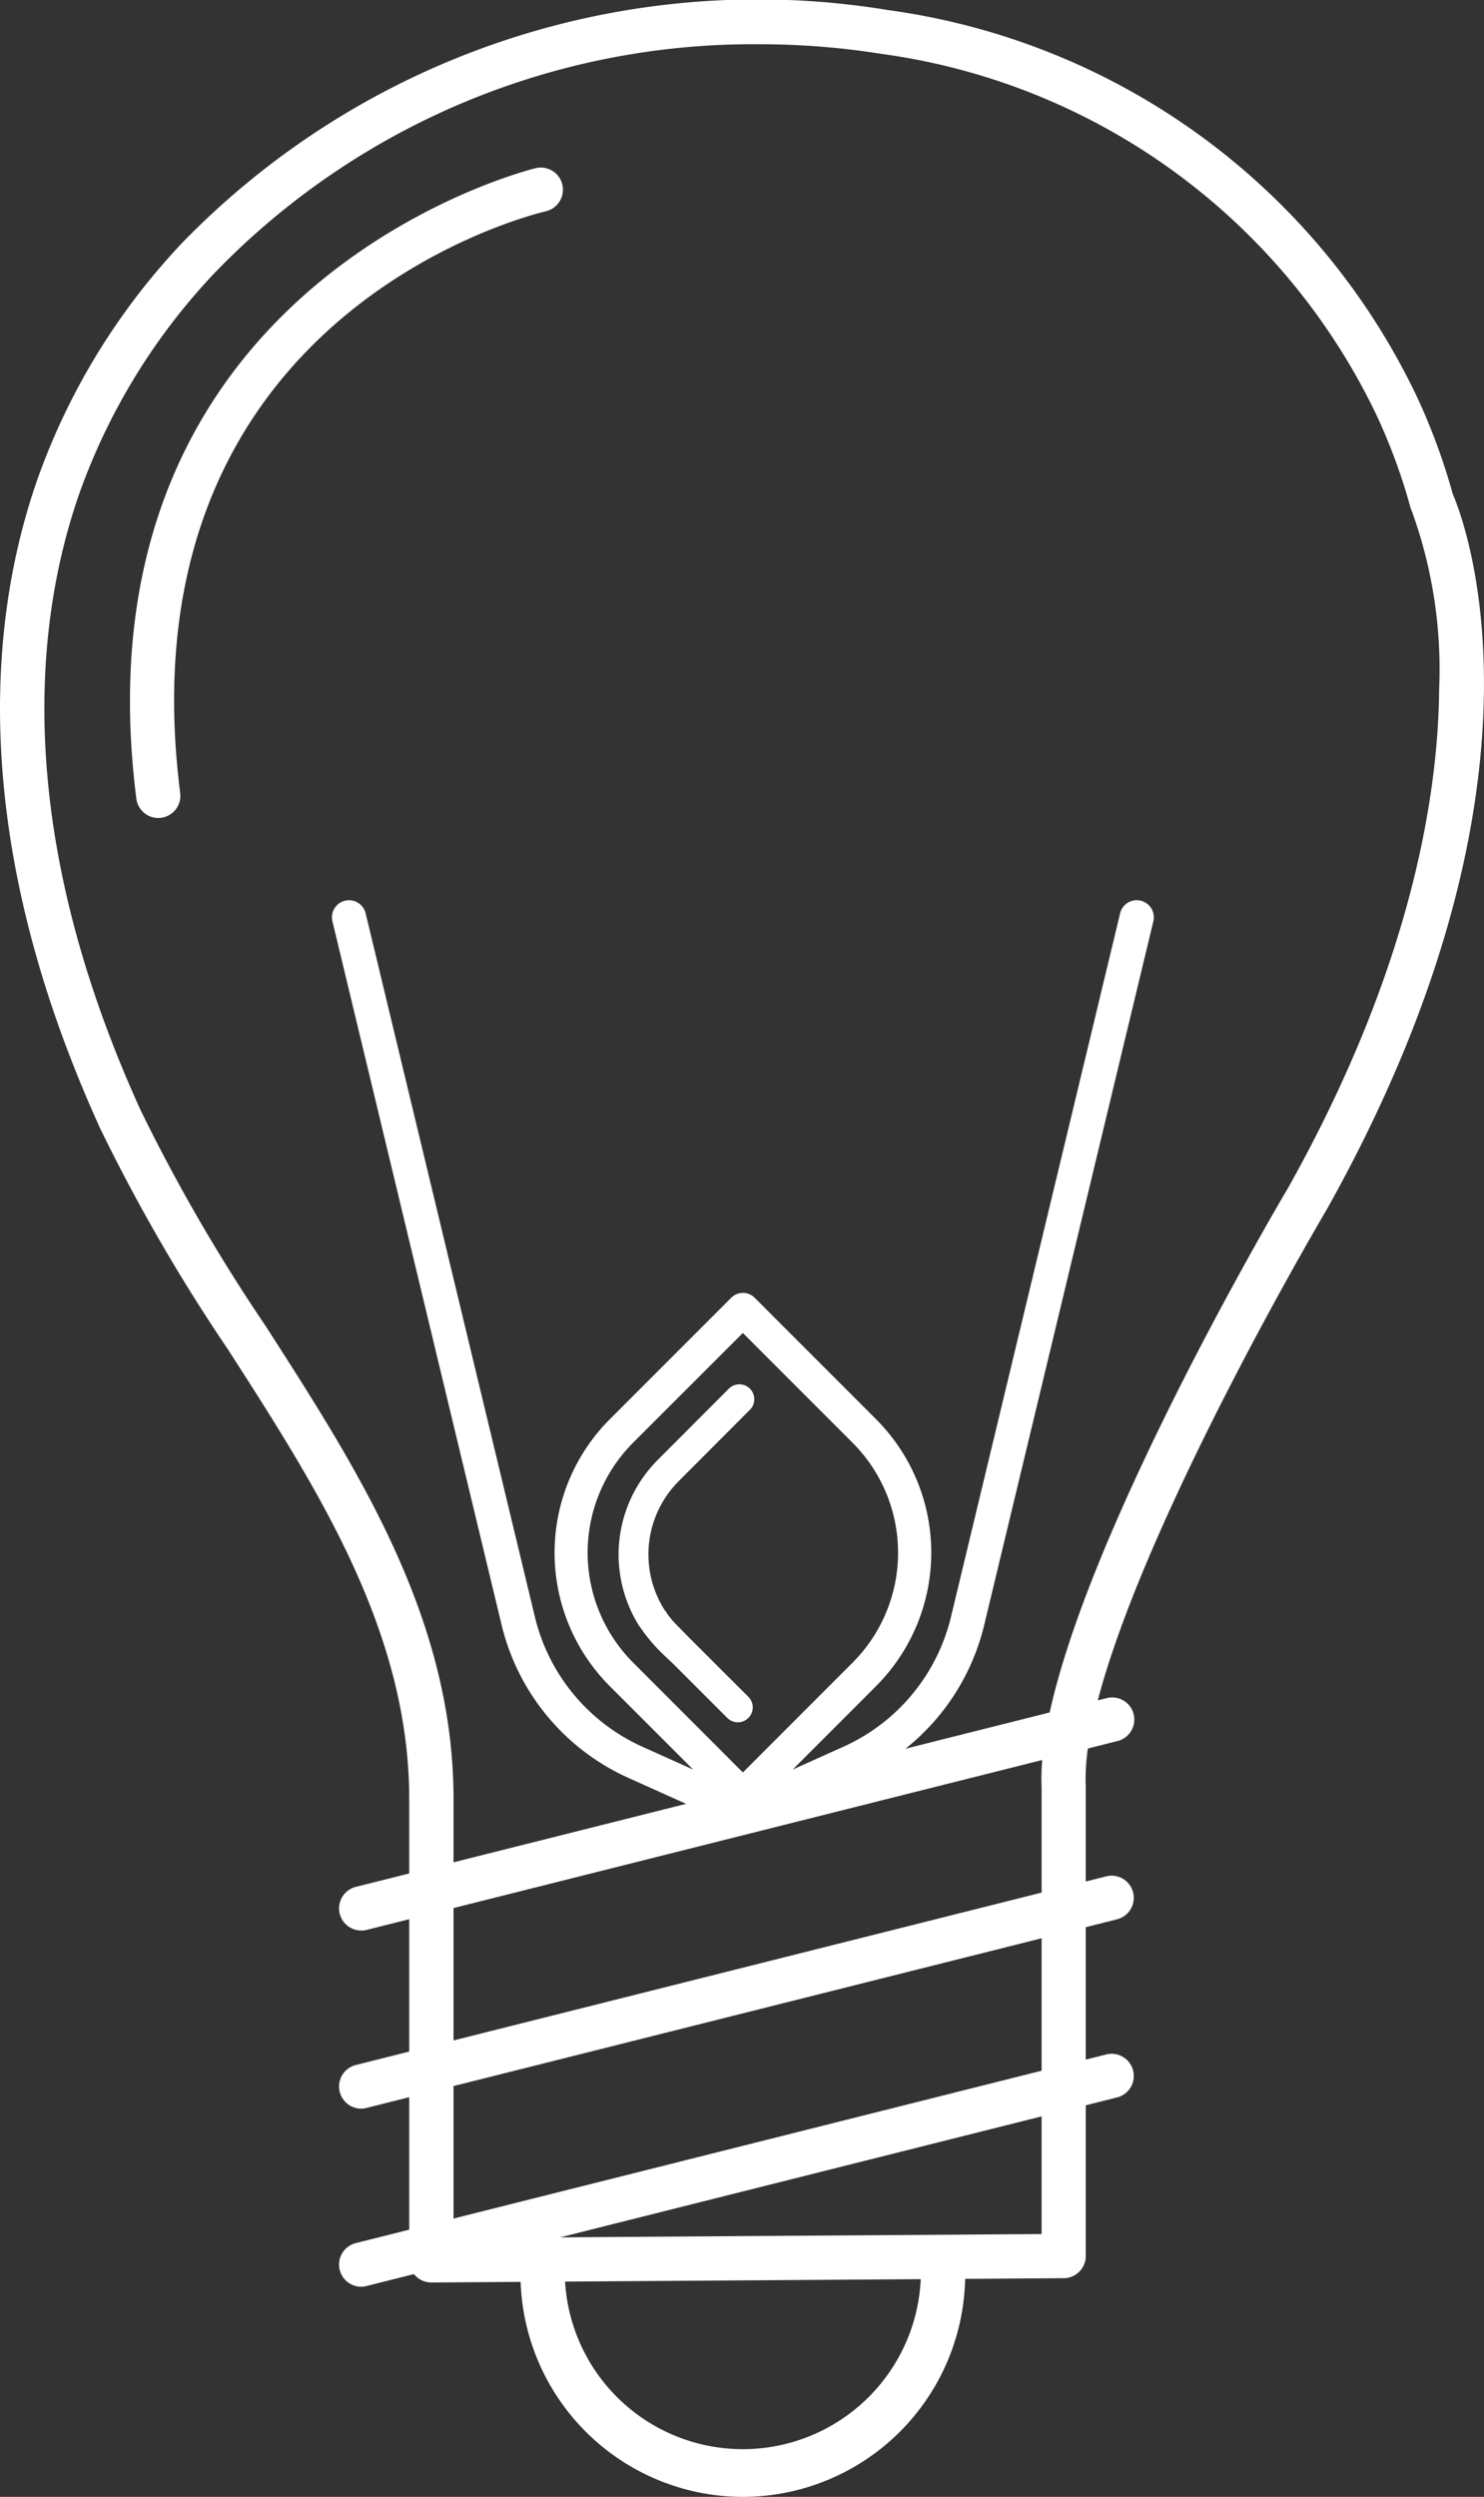 <svg xmlns="http://www.w3.org/2000/svg" width="46.252" height="77.774" viewBox="0 0 46.252 77.774">
  <rect x="0" y="0" width="46.252" height="77.774" fill="#333333" stroke="none"/>
  <g data-id="Group_1421" data-name="Group 1421" transform="translate(-1.205 -1.433)">
    <g data-id="Group_1411" data-name="Group 1411" transform="translate(11.768 65.4)">
      <path data-id="Path_3851" data-name="Path 3851" d="M14.825,87a.69.69,0,0,1-.167-1.358l23.411-5.881a.69.69,0,0,1,.336,1.338L14.994,86.978A.7.7,0,0,1,14.825,87Z" transform="translate(-14.136 -79.739)" fill="#fff"/>
    </g>
    <g data-id="Group_1412" data-name="Group 1412" transform="translate(17.427 71.586)">
      <path data-id="Path_3852" data-name="Path 3852" d="M27.994,94.932A6.939,6.939,0,0,1,21.063,88a.69.69,0,1,1,1.38,0,5.551,5.551,0,0,0,11.1,0,.69.69,0,1,1,1.38,0A6.938,6.938,0,0,1,27.994,94.932Z" transform="translate(-21.063 -87.311)" fill="#fff"/>
    </g>
    <g data-id="Group_1413" data-name="Group 1413" transform="translate(1.205 1.433)">
      <path data-id="Path_3853" data-name="Path 3853" d="M14.648,72.529a.689.689,0,0,1-.689-.689V57.463c0-5.222-2.873-9.685-5.651-14a55.781,55.781,0,0,1-3.981-6.881C.087,27.268.937,20.4,2.4,16.283A20.854,20.854,0,0,1,6.91,8.97,25.009,25.009,0,0,1,28.892,1.748,21.464,21.464,0,0,1,45.36,13.777a19.44,19.44,0,0,1,1.122,3.04c.352.814,3.533,8.962-3.916,22.273-.087.146-7.758,13.117-7.521,17.966V71.706a.69.69,0,0,1-.685.689l-19.708.134Zm.689-.689h0ZM24.879,2.811a23.335,23.335,0,0,0-16.963,7.1A19.484,19.484,0,0,0,3.7,16.743c-1.374,3.88-2.162,10.372,1.885,19.266a54.9,54.9,0,0,0,3.885,6.706c2.886,4.484,5.87,9.121,5.87,14.748V71.145l18.329-.125V57.09c-.257-5.228,7.38-18.142,7.7-18.688,3.821-6.828,4.66-12.2,4.69-15.5a14.455,14.455,0,0,0-.857-5.564.657.657,0,0,1-.038-.1,18.068,18.068,0,0,0-1.055-2.871A20.108,20.108,0,0,0,28.676,3.111,24.164,24.164,0,0,0,24.879,2.811Z" transform="translate(-1.205 -1.433)" fill="#fff"/>
    </g>
    <g data-id="Group_1414" data-name="Group 1414" transform="translate(11.768 54.305)">
      <path data-id="Path_3854" data-name="Path 3854" d="M14.825,73.417a.69.69,0,0,1-.167-1.358l23.411-5.881a.689.689,0,0,1,.336,1.337L14.994,73.4A.666.666,0,0,1,14.825,73.417Z" transform="translate(-14.136 -66.157)" fill="#fff"/>
    </g>
    <g data-id="Group_1415" data-name="Group 1415" transform="translate(11.768 59.853)">
      <path data-id="Path_3855" data-name="Path 3855" d="M14.825,80.208a.69.69,0,0,1-.167-1.358l23.411-5.881a.69.69,0,0,1,.336,1.338L14.994,80.187A.7.7,0,0,1,14.825,80.208Z" transform="translate(-14.136 -72.948)" fill="#fff"/>
    </g>
    <g data-id="Group_1416" data-name="Group 1416" transform="translate(5.256 6.651)">
      <path data-id="Path_3856" data-name="Path 3856" d="M7.046,28.082a.689.689,0,0,1-.683-.6C4.32,11.4,18.671,7.873,18.816,7.839a.69.69,0,0,1,.313,1.344h0c-.543.127-13.28,3.294-11.4,18.122a.691.691,0,0,1-.6.772A.8.8,0,0,1,7.046,28.082Z" transform="translate(-6.164 -7.821)" fill="#fff"/>
    </g>
    <g data-id="Group_1420" data-name="Group 1420" transform="translate(11.551 29.472)">
      <g data-id="Group_1418" data-name="Group 1418" transform="translate(6.936 12.233)">
        <g data-id="Group_1417" data-name="Group 1417">
          <path data-id="Path_3857" data-name="Path 3857" d="M32.385,62.978,28.6,66.765a.517.517,0,0,1-.731,0l-3.788-3.787a5.881,5.881,0,0,1,0-8.307l3.788-3.788a.517.517,0,0,1,.731,0l3.788,3.788A5.881,5.881,0,0,1,32.385,62.978Zm-4.153,2.691,3.422-3.423a4.845,4.845,0,0,0,0-6.844L28.232,51.98,24.809,55.4a4.845,4.845,0,0,0,0,6.844Z" transform="translate(-22.361 -50.732)" fill="#fff"/>
        </g>
      </g>
      <path data-id="Path_3858" data-name="Path 3858" d="M39.076,35.772a.53.53,0,0,0-.641.393L33.158,58.1a5.961,5.961,0,0,1-3.327,4.015l-3.153,1.418-3.154-1.418A5.963,5.963,0,0,1,20.2,58.1L14.92,36.165a.532.532,0,0,0-1.035.249l5.277,21.935a7.03,7.03,0,0,0,3.925,4.736l2.293,1.032-.576.259a.523.523,0,0,0-.291.361c.424-.067.847-.13,1.269-.172.128-.037.258-.068.386-.1.464-.129.93-.245,1.4-.357.3-.07.591-.141.887-.2l1.812-.815a7.033,7.033,0,0,0,3.926-4.736l5.276-21.935A.532.532,0,0,0,39.076,35.772Z" transform="translate(-13.87 -35.756)" fill="#fff"/>
      <g data-id="Group_1419" data-name="Group 1419" transform="translate(8.935 15.08)">
        <path data-id="Path_3859" data-name="Path 3859" d="M26.634,61.729l-.061-.063c-.058-.06-.111-.121-.163-.186-.027-.035-.054-.069-.079-.105-.01-.013-.064-.107-.076-.107a3.228,3.228,0,0,1,.423-4.033L28.9,55.009a.464.464,0,0,0-.657-.657L26.02,56.578a4.174,4.174,0,0,0-.572,5.165c.009.013.021.023.029.036a5.215,5.215,0,0,0,.587.718c.174.179.362.342.538.519l.862.862.685.684.051.051a.465.465,0,0,0,.658-.657L28.2,63.3q-.619-.619-1.238-1.237Z" transform="translate(-24.808 -54.216)" fill="#fff"/>
      </g>
    </g>
  </g>
</svg>

